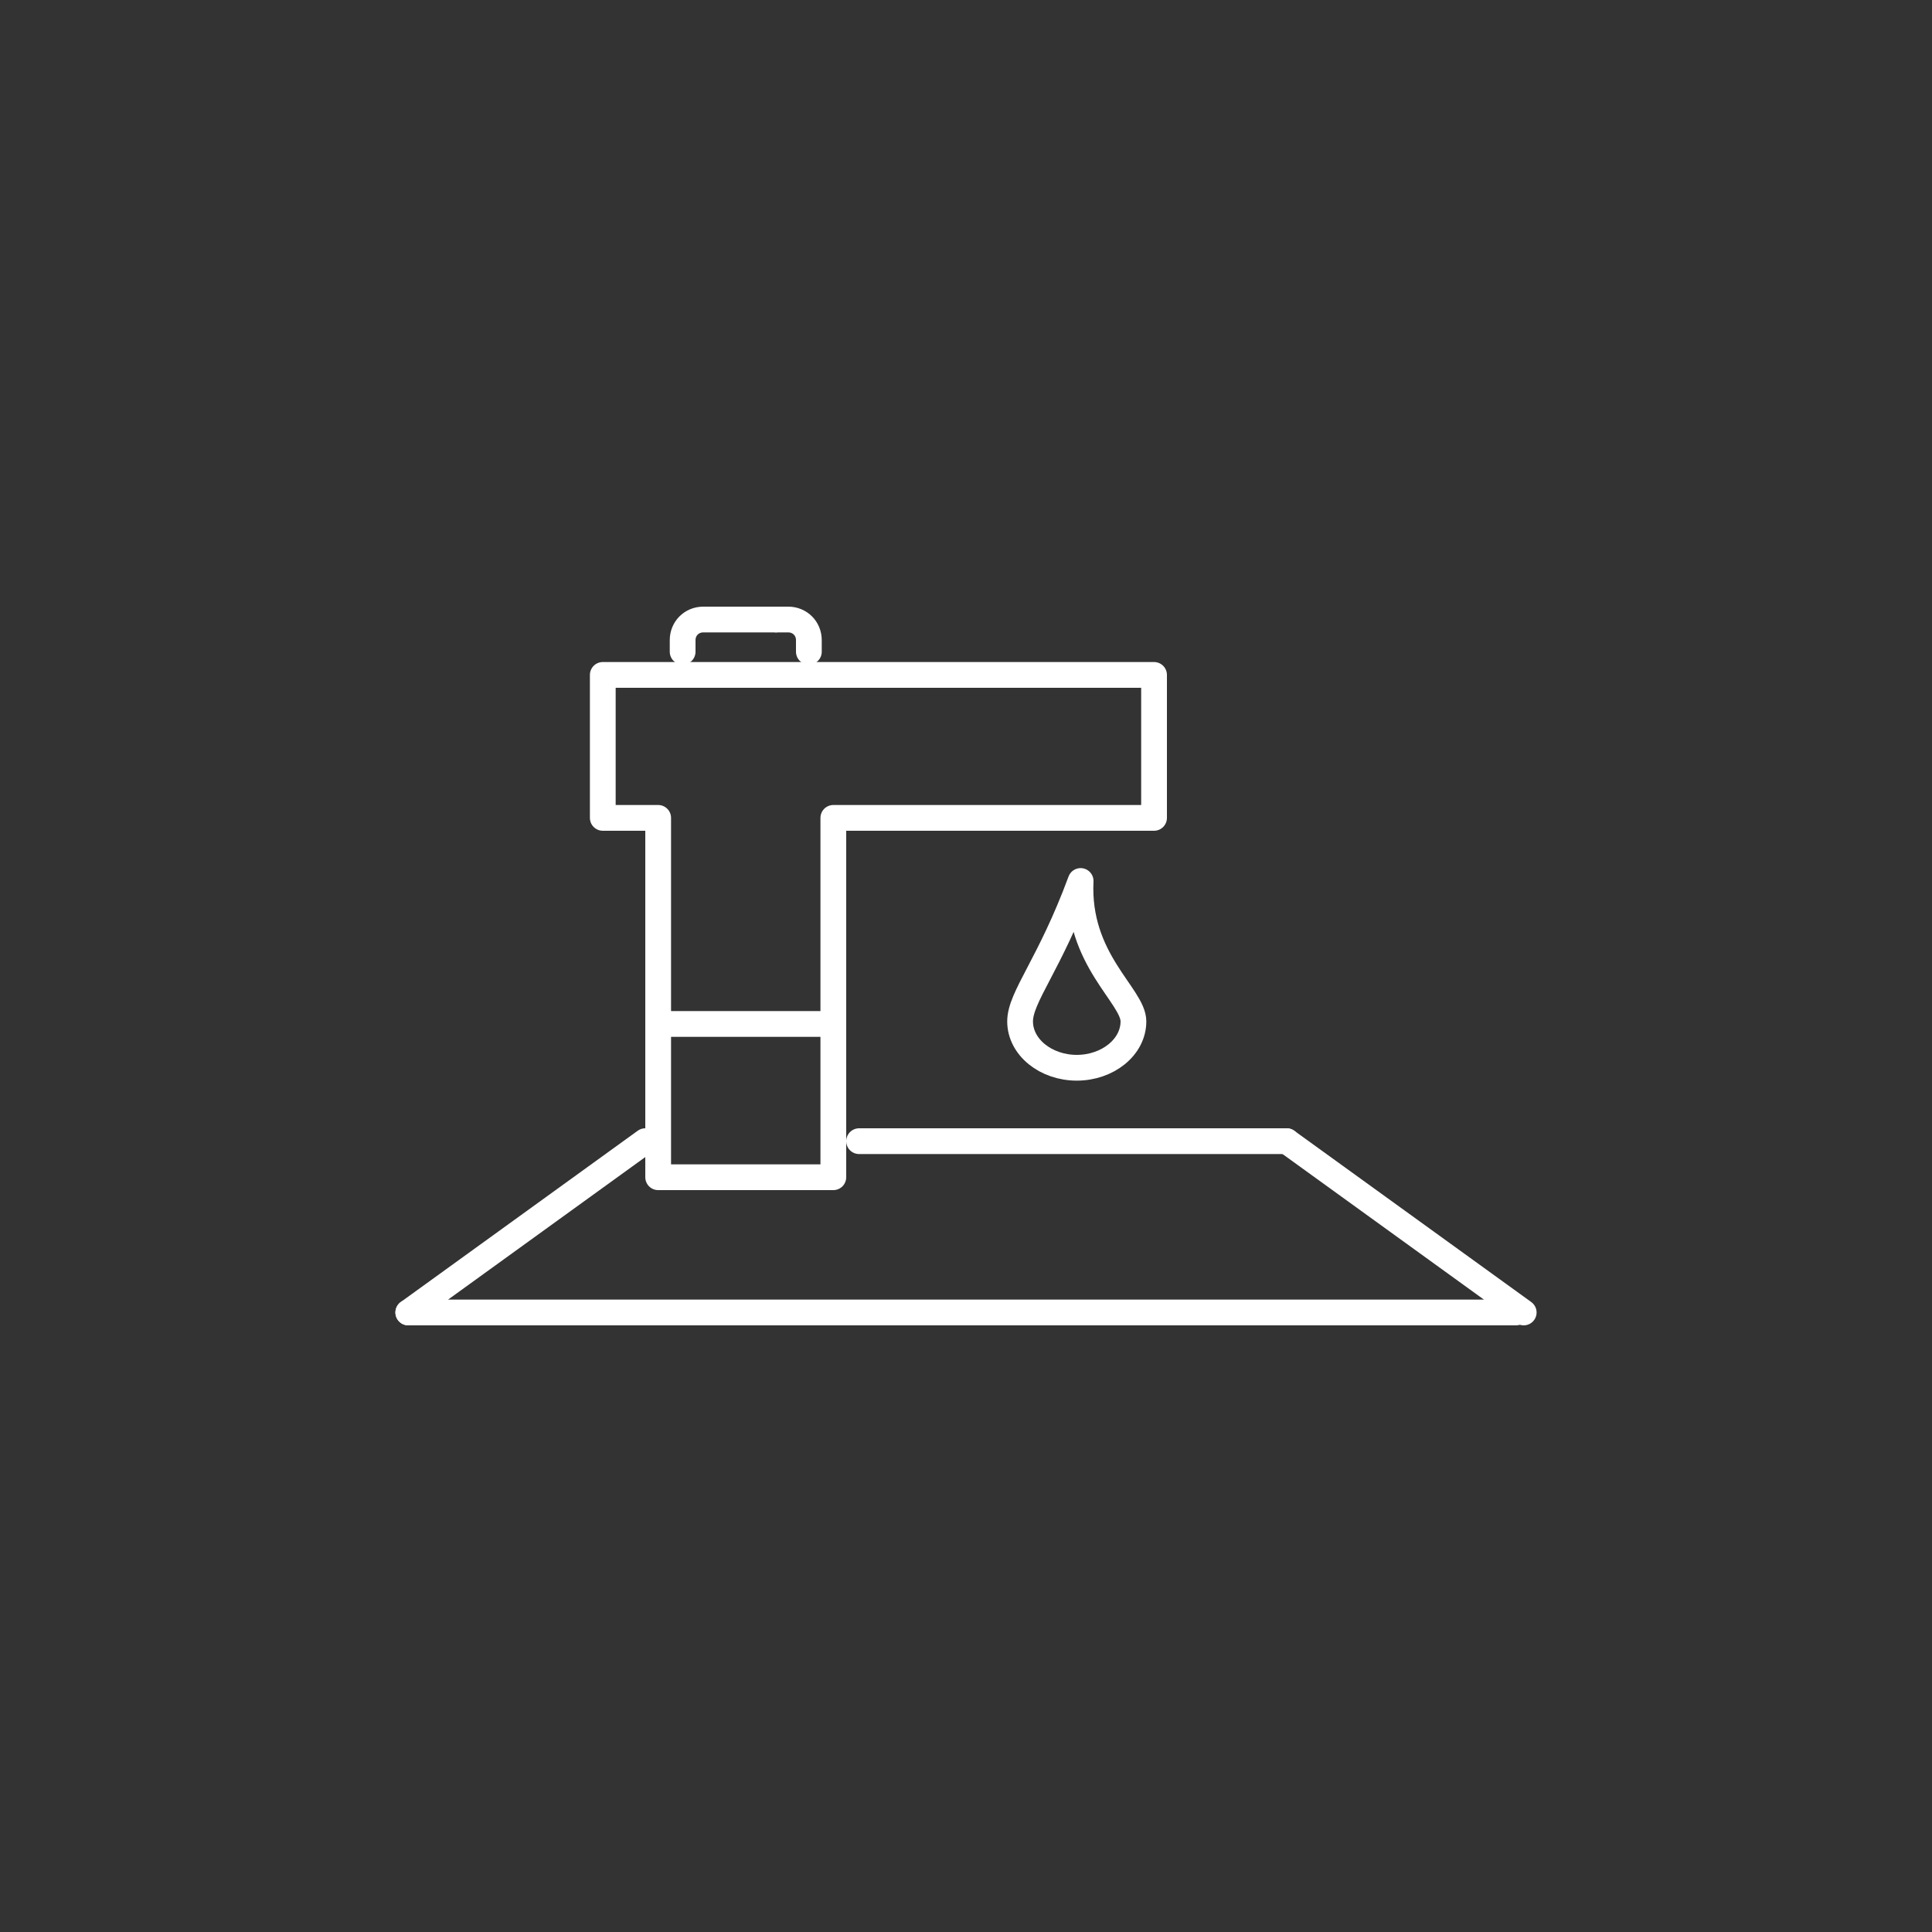 <?xml version="1.0" encoding="utf-8"?>
<!-- Generator: Adobe Illustrator 26.0.2, SVG Export Plug-In . SVG Version: 6.00 Build 0)  -->
<svg version="1.1" id="Capa_1" xmlns="http://www.w3.org/2000/svg" xmlns:xlink="http://www.w3.org/1999/xlink" x="0px" y="0px"
	 viewBox="0 0 150 150" style="enable-background:new 0 0 150 150;" xml:space="preserve">
<rect x="0" y="0" width="150" height="150" fill="#333333" stroke="none"/>
<style type="text/css">
	.st0{fill:none;stroke:#FFFFFF;stroke-width:2;stroke-linecap:round;stroke-linejoin:round;stroke-miterlimit:22.926;}
</style>
<g>
	<g>
		<path class="st0" d="M83.9,68.4c-2.4,6.5-4.7,9-4.7,10.9c0,2,2,3.6,4.4,3.6s4.4-1.6,4.4-3.6C88,77.3,83.6,74.5,83.9,68.4
			L83.9,68.4z"/>
		<path class="st0" d="M53,50.6v-0.9c0-0.9,0.7-1.6,1.6-1.6h0.9h4.7"/>
		<path class="st0" d="M60.3,48.1h0.9c0.9,0,1.6,0.7,1.6,1.6v0.9"/>
		<polygon class="st0" points="89.6,52.4 64.7,52.4 51.1,52.4 46.8,52.4 46.8,63.5 51.1,63.5 51.1,91.4 64.7,91.4 64.7,63.5 
			89.6,63.5 		"/>
		<line class="st0" x1="52.1" y1="79.5" x2="63.7" y2="79.5"/>
		<line class="st0" x1="66.7" y1="88.6" x2="99.9" y2="88.6"/>
		<line class="st0" x1="50.1" y1="88.6" x2="31.7" y2="101.9"/>
		<line class="st0" x1="99.9" y1="88.6" x2="118.3" y2="101.9"/>
		<line class="st0" x1="31.7" y1="101.9" x2="117.7" y2="101.9"/>
	</g>
</g>
</svg>
